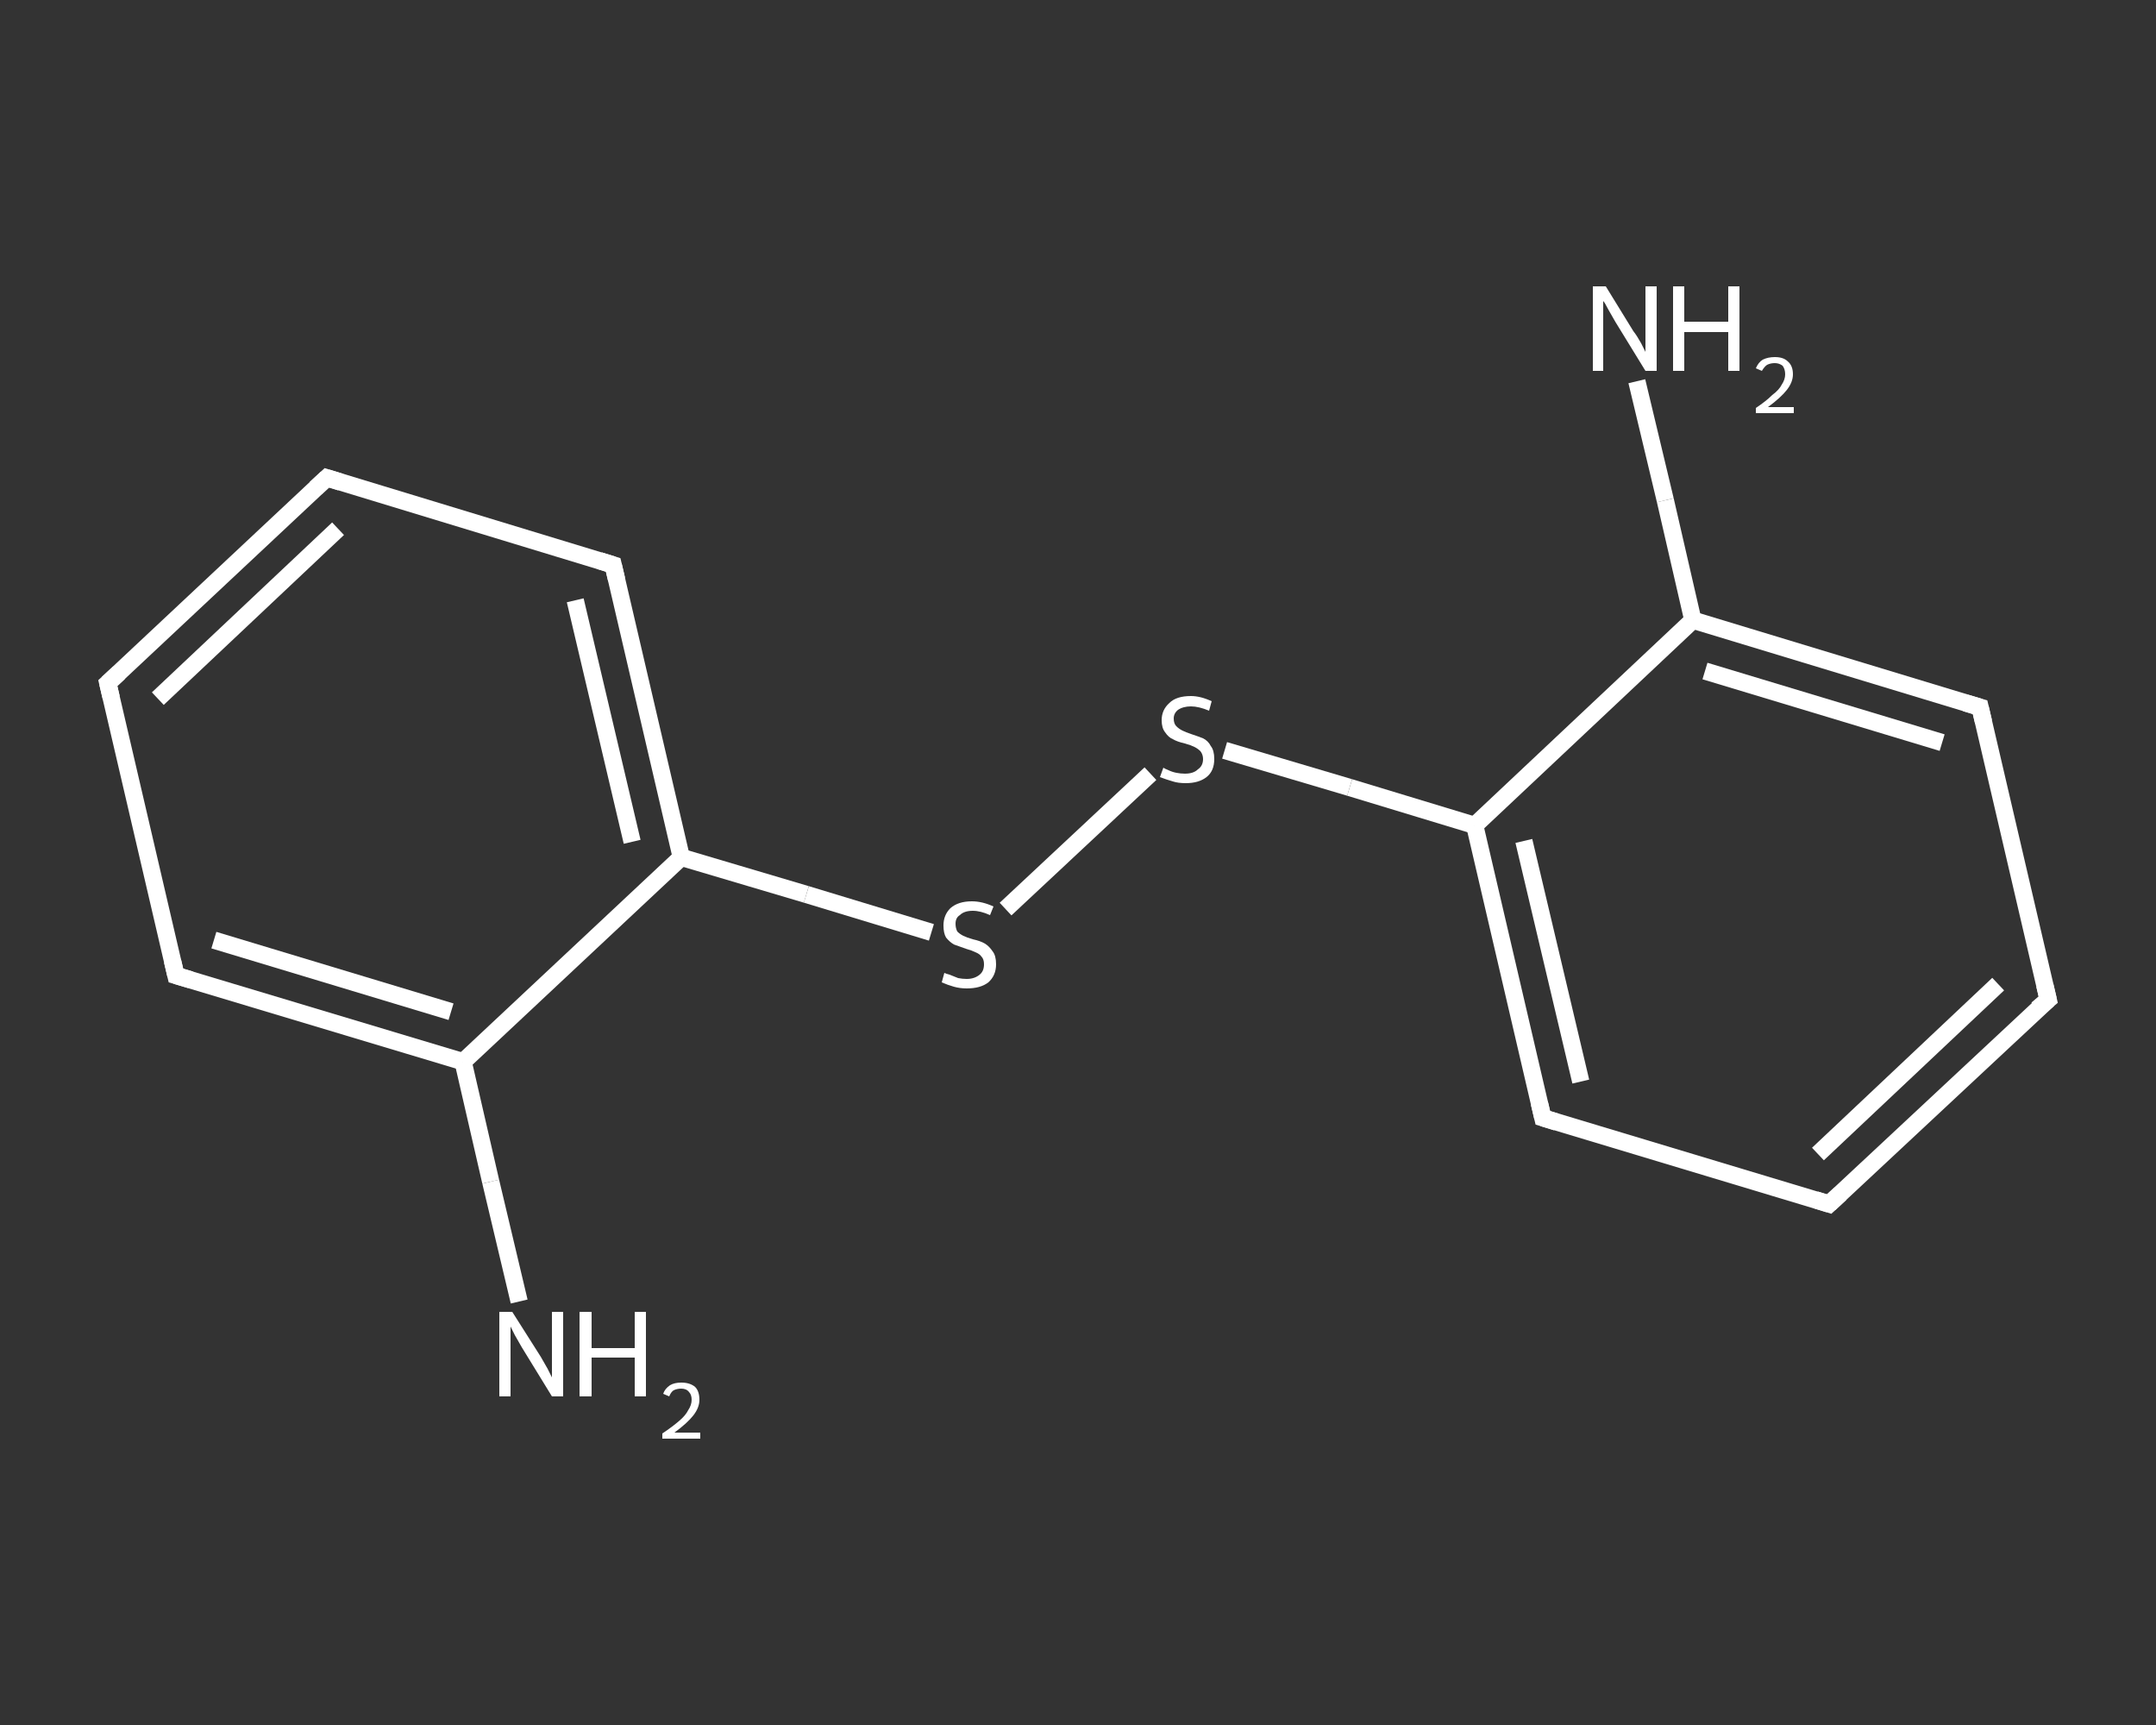 <?xml version='1.0' encoding='iso-8859-1'?>
<svg version='1.1' baseProfile='full'
              xmlns='http://www.w3.org/2000/svg'
                      xmlns:rdkit='http://www.rdkit.org/xml'
                      xmlns:xlink='http://www.w3.org/1999/xlink'
                  xml:space='preserve'
width='250px' height='200px' viewBox='0 0 250 200'>
<rect x="0" y="0" width="250" height="200" fill="#333333" stroke="none"/>
<!-- END OF HEADER -->
<rect style='opacity:1.0;fill:transparent;stroke:none' width='250.0' height='200.0' x='0.0' y='0.0'> </rect>
<path class='bond-0 atom-0 atom-1' d='M 60.2,150.9 L 56.9,137.0' style='fill:none;fill-rule:evenodd;stroke:#FFFFFF;stroke-width:2.0px;stroke-linecap:butt;stroke-linejoin:miter;stroke-opacity:1' />
<path class='bond-0 atom-0 atom-1' d='M 56.9,137.0 L 53.7,123.1' style='fill:none;fill-rule:evenodd;stroke:#FFFFFF;stroke-width:2.0px;stroke-linecap:butt;stroke-linejoin:miter;stroke-opacity:1' />
<path class='bond-1 atom-1 atom-2' d='M 53.7,123.1 L 20.4,113.1' style='fill:none;fill-rule:evenodd;stroke:#FFFFFF;stroke-width:2.0px;stroke-linecap:butt;stroke-linejoin:miter;stroke-opacity:1' />
<path class='bond-1 atom-1 atom-2' d='M 52.3,117.3 L 24.8,109.0' style='fill:none;fill-rule:evenodd;stroke:#FFFFFF;stroke-width:2.0px;stroke-linecap:butt;stroke-linejoin:miter;stroke-opacity:1' />
<path class='bond-2 atom-2 atom-3' d='M 20.4,113.1 L 12.5,79.2' style='fill:none;fill-rule:evenodd;stroke:#FFFFFF;stroke-width:2.0px;stroke-linecap:butt;stroke-linejoin:miter;stroke-opacity:1' />
<path class='bond-3 atom-3 atom-4' d='M 12.5,79.2 L 37.9,55.4' style='fill:none;fill-rule:evenodd;stroke:#FFFFFF;stroke-width:2.0px;stroke-linecap:butt;stroke-linejoin:miter;stroke-opacity:1' />
<path class='bond-3 atom-3 atom-4' d='M 18.3,81.0 L 39.2,61.3' style='fill:none;fill-rule:evenodd;stroke:#FFFFFF;stroke-width:2.0px;stroke-linecap:butt;stroke-linejoin:miter;stroke-opacity:1' />
<path class='bond-4 atom-4 atom-5' d='M 37.9,55.4 L 71.1,65.5' style='fill:none;fill-rule:evenodd;stroke:#FFFFFF;stroke-width:2.0px;stroke-linecap:butt;stroke-linejoin:miter;stroke-opacity:1' />
<path class='bond-5 atom-5 atom-6' d='M 71.1,65.5 L 79.0,99.4' style='fill:none;fill-rule:evenodd;stroke:#FFFFFF;stroke-width:2.0px;stroke-linecap:butt;stroke-linejoin:miter;stroke-opacity:1' />
<path class='bond-5 atom-5 atom-6' d='M 66.7,69.6 L 73.3,97.6' style='fill:none;fill-rule:evenodd;stroke:#FFFFFF;stroke-width:2.0px;stroke-linecap:butt;stroke-linejoin:miter;stroke-opacity:1' />
<path class='bond-6 atom-6 atom-7' d='M 79.0,99.4 L 93.5,103.7' style='fill:none;fill-rule:evenodd;stroke:#FFFFFF;stroke-width:2.0px;stroke-linecap:butt;stroke-linejoin:miter;stroke-opacity:1' />
<path class='bond-6 atom-6 atom-7' d='M 93.5,103.7 L 108.0,108.1' style='fill:none;fill-rule:evenodd;stroke:#FFFFFF;stroke-width:2.0px;stroke-linecap:butt;stroke-linejoin:miter;stroke-opacity:1' />
<path class='bond-7 atom-7 atom-8' d='M 116.6,105.4 L 133.4,89.7' style='fill:none;fill-rule:evenodd;stroke:#FFFFFF;stroke-width:2.0px;stroke-linecap:butt;stroke-linejoin:miter;stroke-opacity:1' />
<path class='bond-8 atom-8 atom-9' d='M 142.0,87.0 L 156.5,91.3' style='fill:none;fill-rule:evenodd;stroke:#FFFFFF;stroke-width:2.0px;stroke-linecap:butt;stroke-linejoin:miter;stroke-opacity:1' />
<path class='bond-8 atom-8 atom-9' d='M 156.5,91.3 L 171.0,95.7' style='fill:none;fill-rule:evenodd;stroke:#FFFFFF;stroke-width:2.0px;stroke-linecap:butt;stroke-linejoin:miter;stroke-opacity:1' />
<path class='bond-9 atom-9 atom-10' d='M 171.0,95.7 L 178.9,129.6' style='fill:none;fill-rule:evenodd;stroke:#FFFFFF;stroke-width:2.0px;stroke-linecap:butt;stroke-linejoin:miter;stroke-opacity:1' />
<path class='bond-9 atom-9 atom-10' d='M 176.7,97.5 L 183.3,125.4' style='fill:none;fill-rule:evenodd;stroke:#FFFFFF;stroke-width:2.0px;stroke-linecap:butt;stroke-linejoin:miter;stroke-opacity:1' />
<path class='bond-10 atom-10 atom-11' d='M 178.9,129.6 L 212.1,139.6' style='fill:none;fill-rule:evenodd;stroke:#FFFFFF;stroke-width:2.0px;stroke-linecap:butt;stroke-linejoin:miter;stroke-opacity:1' />
<path class='bond-11 atom-11 atom-12' d='M 212.1,139.6 L 237.5,115.9' style='fill:none;fill-rule:evenodd;stroke:#FFFFFF;stroke-width:2.0px;stroke-linecap:butt;stroke-linejoin:miter;stroke-opacity:1' />
<path class='bond-11 atom-11 atom-12' d='M 210.8,133.8 L 231.7,114.1' style='fill:none;fill-rule:evenodd;stroke:#FFFFFF;stroke-width:2.0px;stroke-linecap:butt;stroke-linejoin:miter;stroke-opacity:1' />
<path class='bond-12 atom-12 atom-13' d='M 237.5,115.9 L 229.6,82.0' style='fill:none;fill-rule:evenodd;stroke:#FFFFFF;stroke-width:2.0px;stroke-linecap:butt;stroke-linejoin:miter;stroke-opacity:1' />
<path class='bond-13 atom-13 atom-14' d='M 229.6,82.0 L 196.3,71.9' style='fill:none;fill-rule:evenodd;stroke:#FFFFFF;stroke-width:2.0px;stroke-linecap:butt;stroke-linejoin:miter;stroke-opacity:1' />
<path class='bond-13 atom-13 atom-14' d='M 225.2,86.1 L 197.7,77.8' style='fill:none;fill-rule:evenodd;stroke:#FFFFFF;stroke-width:2.0px;stroke-linecap:butt;stroke-linejoin:miter;stroke-opacity:1' />
<path class='bond-14 atom-14 atom-15' d='M 196.3,71.9 L 193.1,58.0' style='fill:none;fill-rule:evenodd;stroke:#FFFFFF;stroke-width:2.0px;stroke-linecap:butt;stroke-linejoin:miter;stroke-opacity:1' />
<path class='bond-14 atom-14 atom-15' d='M 193.1,58.0 L 189.8,44.2' style='fill:none;fill-rule:evenodd;stroke:#FFFFFF;stroke-width:2.0px;stroke-linecap:butt;stroke-linejoin:miter;stroke-opacity:1' />
<path class='bond-15 atom-6 atom-1' d='M 79.0,99.4 L 53.7,123.1' style='fill:none;fill-rule:evenodd;stroke:#FFFFFF;stroke-width:2.0px;stroke-linecap:butt;stroke-linejoin:miter;stroke-opacity:1' />
<path class='bond-16 atom-14 atom-9' d='M 196.3,71.9 L 171.0,95.7' style='fill:none;fill-rule:evenodd;stroke:#FFFFFF;stroke-width:2.0px;stroke-linecap:butt;stroke-linejoin:miter;stroke-opacity:1' />
<path d='M 22.1,113.6 L 20.4,113.1 L 20.0,111.4' style='fill:none;stroke:#FFFFFF;stroke-width:2.0px;stroke-linecap:butt;stroke-linejoin:miter;stroke-opacity:1;' />
<path d='M 12.9,80.9 L 12.5,79.2 L 13.8,78.0' style='fill:none;stroke:#FFFFFF;stroke-width:2.0px;stroke-linecap:butt;stroke-linejoin:miter;stroke-opacity:1;' />
<path d='M 36.6,56.6 L 37.9,55.4 L 39.5,55.9' style='fill:none;stroke:#FFFFFF;stroke-width:2.0px;stroke-linecap:butt;stroke-linejoin:miter;stroke-opacity:1;' />
<path d='M 69.5,65.0 L 71.1,65.5 L 71.5,67.2' style='fill:none;stroke:#FFFFFF;stroke-width:2.0px;stroke-linecap:butt;stroke-linejoin:miter;stroke-opacity:1;' />
<path d='M 178.5,127.9 L 178.9,129.6 L 180.5,130.1' style='fill:none;stroke:#FFFFFF;stroke-width:2.0px;stroke-linecap:butt;stroke-linejoin:miter;stroke-opacity:1;' />
<path d='M 210.5,139.1 L 212.1,139.6 L 213.4,138.4' style='fill:none;stroke:#FFFFFF;stroke-width:2.0px;stroke-linecap:butt;stroke-linejoin:miter;stroke-opacity:1;' />
<path d='M 236.2,117.0 L 237.5,115.9 L 237.1,114.2' style='fill:none;stroke:#FFFFFF;stroke-width:2.0px;stroke-linecap:butt;stroke-linejoin:miter;stroke-opacity:1;' />
<path d='M 230.0,83.7 L 229.6,82.0 L 227.9,81.5' style='fill:none;stroke:#FFFFFF;stroke-width:2.0px;stroke-linecap:butt;stroke-linejoin:miter;stroke-opacity:1;' />
<path class='atom-0' d='M 59.4 152.1
L 62.7 157.3
Q 63.0 157.8, 63.5 158.7
Q 64.0 159.7, 64.0 159.7
L 64.0 152.1
L 65.3 152.1
L 65.3 161.9
L 64.0 161.9
L 60.5 156.2
Q 60.1 155.5, 59.7 154.8
Q 59.3 154.0, 59.2 153.8
L 59.2 161.9
L 57.9 161.9
L 57.9 152.1
L 59.4 152.1
' fill='#FFFFFF'/>
<path class='atom-0' d='M 67.2 152.1
L 68.6 152.1
L 68.6 156.3
L 73.6 156.3
L 73.6 152.1
L 74.9 152.1
L 74.9 161.9
L 73.6 161.9
L 73.6 157.4
L 68.6 157.4
L 68.6 161.9
L 67.2 161.9
L 67.2 152.1
' fill='#FFFFFF'/>
<path class='atom-0' d='M 76.9 161.6
Q 77.1 161.0, 77.7 160.6
Q 78.2 160.3, 79.0 160.3
Q 80.0 160.3, 80.6 160.8
Q 81.1 161.3, 81.1 162.3
Q 81.1 163.2, 80.4 164.1
Q 79.7 165.0, 78.2 166.1
L 81.2 166.1
L 81.2 166.8
L 76.8 166.8
L 76.8 166.2
Q 78.0 165.4, 78.8 164.7
Q 79.5 164.1, 79.8 163.5
Q 80.2 162.9, 80.2 162.3
Q 80.2 161.7, 79.9 161.4
Q 79.6 161.0, 79.0 161.0
Q 78.5 161.0, 78.1 161.2
Q 77.8 161.4, 77.6 161.9
L 76.9 161.6
' fill='#FFFFFF'/>
<path class='atom-7' d='M 109.5 112.8
Q 109.7 112.9, 110.1 113.0
Q 110.6 113.2, 111.1 113.4
Q 111.6 113.5, 112.1 113.5
Q 113.0 113.5, 113.6 113.0
Q 114.1 112.6, 114.1 111.8
Q 114.1 111.2, 113.8 110.9
Q 113.6 110.6, 113.1 110.4
Q 112.7 110.2, 112.0 110.0
Q 111.2 109.7, 110.6 109.5
Q 110.1 109.2, 109.7 108.7
Q 109.4 108.2, 109.4 107.3
Q 109.4 106.1, 110.2 105.3
Q 111.1 104.5, 112.7 104.5
Q 113.9 104.5, 115.2 105.1
L 114.8 106.1
Q 113.7 105.6, 112.8 105.6
Q 111.8 105.6, 111.3 106.1
Q 110.8 106.4, 110.8 107.1
Q 110.8 107.6, 111.0 108.0
Q 111.3 108.3, 111.7 108.5
Q 112.1 108.7, 112.8 108.9
Q 113.7 109.1, 114.2 109.4
Q 114.7 109.7, 115.1 110.3
Q 115.5 110.8, 115.5 111.8
Q 115.5 113.1, 114.6 113.9
Q 113.7 114.6, 112.1 114.6
Q 111.3 114.6, 110.6 114.4
Q 109.9 114.2, 109.2 113.9
L 109.5 112.8
' fill='#FFFFFF'/>
<path class='atom-8' d='M 134.9 89.0
Q 135.0 89.1, 135.5 89.3
Q 135.9 89.5, 136.4 89.6
Q 136.9 89.7, 137.4 89.7
Q 138.4 89.7, 138.9 89.2
Q 139.5 88.8, 139.5 88.0
Q 139.5 87.5, 139.2 87.1
Q 138.9 86.8, 138.5 86.6
Q 138.1 86.4, 137.4 86.2
Q 136.5 86.0, 136.0 85.7
Q 135.5 85.5, 135.1 84.9
Q 134.7 84.4, 134.7 83.5
Q 134.7 82.3, 135.6 81.5
Q 136.4 80.7, 138.1 80.7
Q 139.2 80.7, 140.5 81.3
L 140.2 82.4
Q 139.0 81.9, 138.1 81.9
Q 137.2 81.9, 136.6 82.3
Q 136.1 82.7, 136.1 83.3
Q 136.1 83.9, 136.4 84.2
Q 136.7 84.5, 137.1 84.7
Q 137.5 84.9, 138.1 85.1
Q 139.0 85.4, 139.5 85.6
Q 140.1 85.9, 140.4 86.5
Q 140.8 87.0, 140.8 88.0
Q 140.8 89.4, 139.9 90.1
Q 139.0 90.8, 137.5 90.8
Q 136.6 90.8, 136.0 90.6
Q 135.3 90.4, 134.5 90.1
L 134.9 89.0
' fill='#FFFFFF'/>
<path class='atom-15' d='M 186.2 33.2
L 189.4 38.4
Q 189.8 38.9, 190.3 39.8
Q 190.8 40.8, 190.8 40.8
L 190.8 33.2
L 192.1 33.2
L 192.1 43.0
L 190.8 43.0
L 187.3 37.3
Q 186.9 36.6, 186.5 35.9
Q 186.1 35.1, 185.9 34.9
L 185.9 43.0
L 184.7 43.0
L 184.7 33.2
L 186.2 33.2
' fill='#FFFFFF'/>
<path class='atom-15' d='M 194.0 33.2
L 195.3 33.2
L 195.3 37.3
L 200.4 37.3
L 200.4 33.2
L 201.7 33.2
L 201.7 43.0
L 200.4 43.0
L 200.4 38.5
L 195.3 38.5
L 195.3 43.0
L 194.0 43.0
L 194.0 33.2
' fill='#FFFFFF'/>
<path class='atom-15' d='M 203.6 42.7
Q 203.9 42.0, 204.4 41.7
Q 205.0 41.4, 205.8 41.4
Q 206.8 41.4, 207.3 41.9
Q 207.9 42.4, 207.9 43.4
Q 207.9 44.3, 207.2 45.2
Q 206.5 46.1, 205.0 47.2
L 208.0 47.2
L 208.0 47.9
L 203.6 47.9
L 203.6 47.3
Q 204.8 46.5, 205.5 45.8
Q 206.3 45.2, 206.6 44.6
Q 207.0 44.0, 207.0 43.4
Q 207.0 42.8, 206.7 42.4
Q 206.3 42.1, 205.8 42.1
Q 205.3 42.1, 204.9 42.3
Q 204.6 42.5, 204.3 43.0
L 203.6 42.7
' fill='#FFFFFF'/>
</svg>
